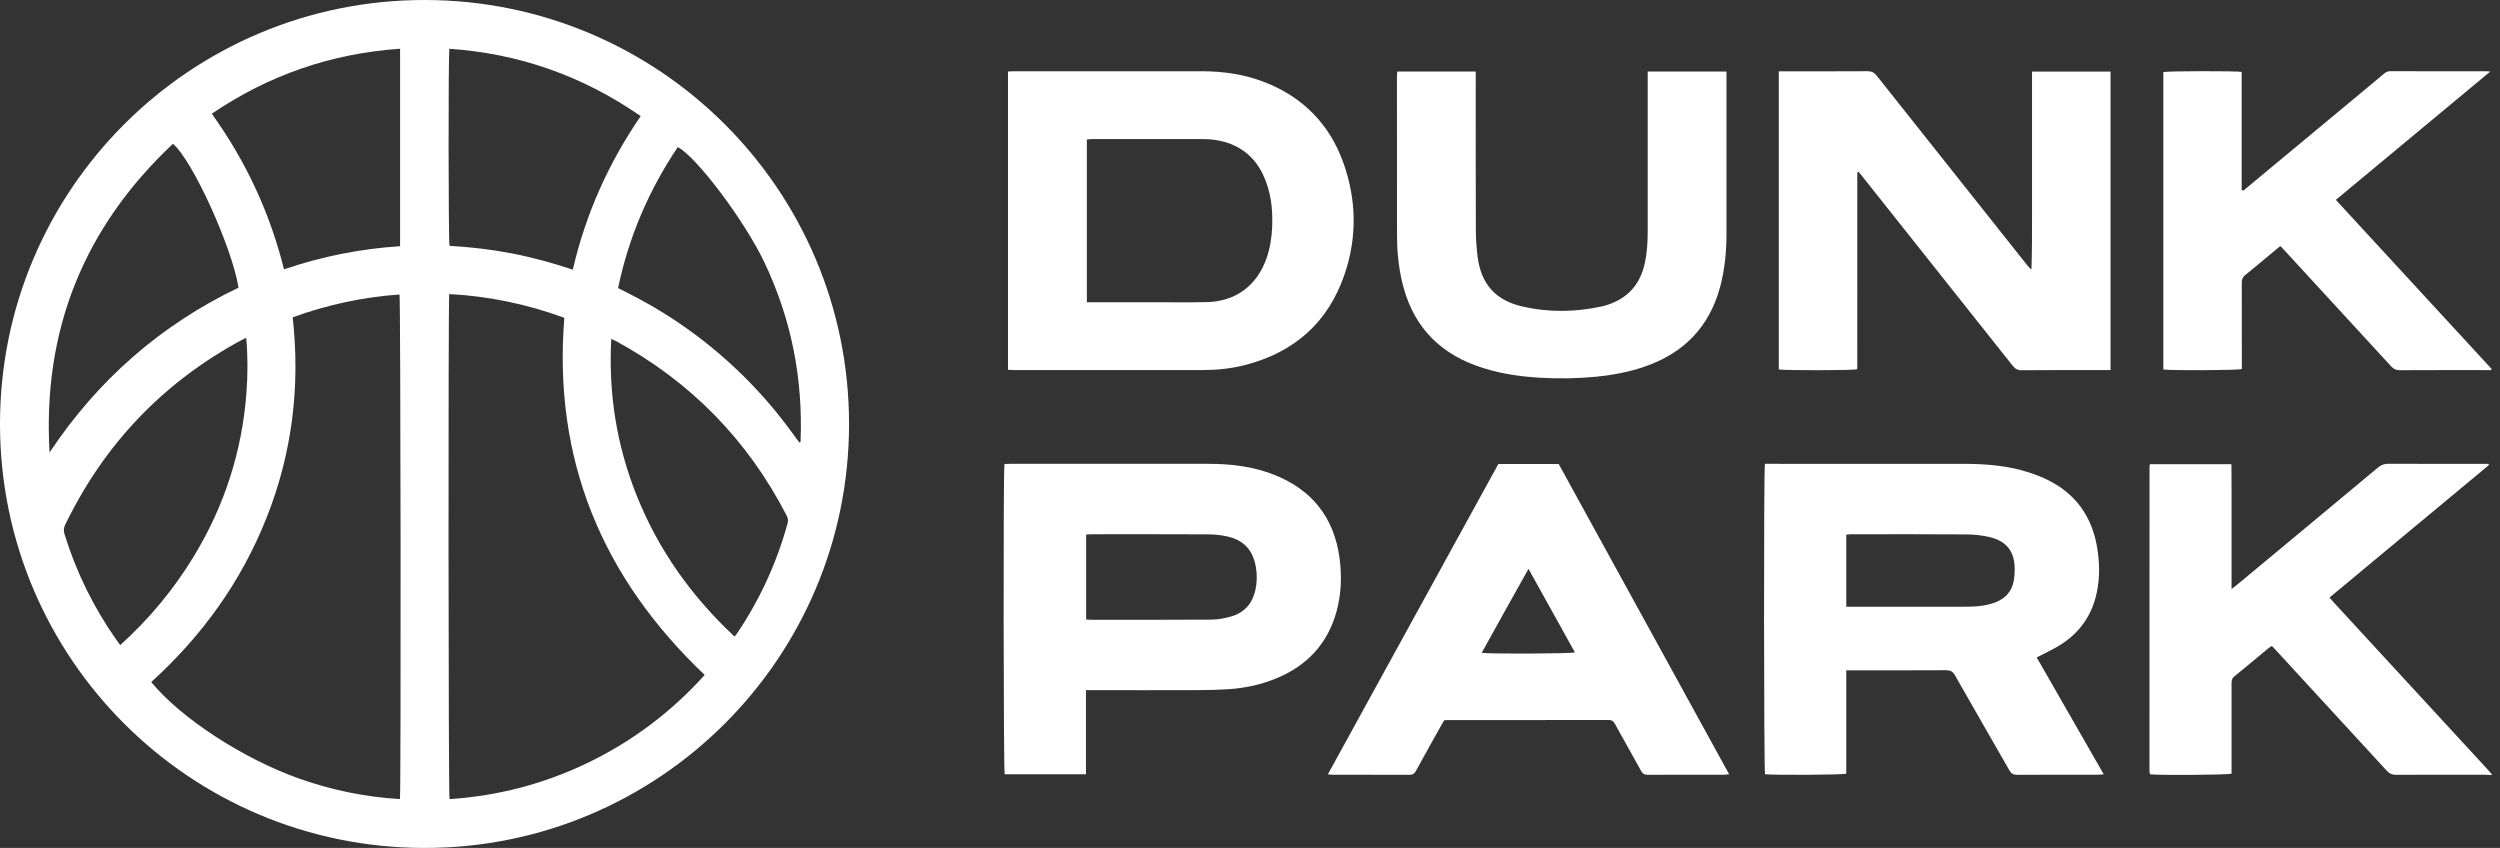 <svg width="171" height="58" viewBox="0 0 171 58" fill="none" xmlns="http://www.w3.org/2000/svg">
<rect x="0" y="0" width="171" height="58" fill="#333333" stroke="none"/>
<path d="M170.427 53.017C170.277 53.009 170.127 52.993 169.979 52.993C167.944 52.993 165.911 52.986 163.876 52.997C163.614 52.997 163.435 52.916 163.261 52.725C160.743 49.978 158.217 47.237 155.693 44.496C155.6 44.394 155.504 44.297 155.397 44.183C155.316 44.234 155.241 44.272 155.176 44.325C154.393 44.972 153.618 45.63 152.826 46.269C152.65 46.411 152.638 46.571 152.638 46.762C152.64 48.681 152.638 50.601 152.638 52.518V52.922C152.343 53.005 147.77 53.035 147.097 52.966C147.087 52.956 147.076 52.948 147.068 52.94C147.06 52.932 147.048 52.922 147.046 52.911C147.038 52.851 147.024 52.788 147.024 52.725C147.024 45.776 147.024 38.829 147.028 31.88C147.028 31.846 147.046 31.809 147.062 31.75H152.63C152.632 32.308 152.636 32.866 152.638 33.426C152.638 33.99 152.638 34.554 152.638 35.12V40.288C152.798 40.166 152.895 40.095 152.989 40.018C156.213 37.34 159.439 34.662 162.656 31.977C162.873 31.797 163.086 31.72 163.368 31.722C165.527 31.732 167.688 31.728 169.847 31.728C169.968 31.728 170.088 31.728 170.21 31.728C170.222 31.754 170.232 31.781 170.244 31.807C166.619 34.828 162.983 37.837 159.339 40.872C159.436 40.986 159.514 41.081 159.597 41.172C163.091 44.966 166.586 48.758 170.08 52.552C170.198 52.68 170.311 52.814 170.427 52.946V53.021V53.017Z" fill="white"/>
<path d="M144.358 25.314H143.97C142.077 25.314 140.182 25.308 138.289 25.323C138.003 25.325 137.833 25.225 137.662 25.01C134.225 20.674 130.782 16.343 127.341 12.013C127.268 11.922 127.189 11.832 127.118 11.747C127.09 11.759 127.078 11.761 127.067 11.77C127.059 11.776 127.053 11.786 127.049 11.796C127.045 11.806 127.043 11.818 127.041 11.83C127.041 11.867 127.039 11.902 127.039 11.938C127.039 16.343 127.039 20.75 127.037 25.154C127.037 25.178 127.031 25.201 127.027 25.225C127.025 25.237 127.019 25.247 127.015 25.26C126.753 25.337 122.036 25.347 121.669 25.268V4.877C121.807 4.877 121.934 4.877 122.062 4.877C123.955 4.877 125.85 4.884 127.743 4.871C128.027 4.871 128.2 4.963 128.37 5.18C131.791 9.497 135.22 13.809 138.646 18.122C138.732 18.23 138.823 18.335 138.951 18.43C138.991 17.302 138.989 16.184 138.991 15.069C138.991 13.93 138.991 12.794 138.991 11.656V8.28C138.991 7.158 138.991 6.036 138.991 4.898H144.36V25.321L144.358 25.314Z" fill="white"/>
<path d="M68.946 25.294V4.892C69.088 4.886 69.203 4.873 69.321 4.873C73.61 4.873 77.901 4.871 82.19 4.873C83.651 4.873 85.082 5.074 86.451 5.602C89.125 6.63 90.961 8.503 91.909 11.197C92.785 13.693 92.826 16.233 91.978 18.739C90.854 22.06 88.52 24.113 85.128 24.976C84.195 25.213 83.241 25.311 82.28 25.311C77.954 25.317 73.629 25.312 69.303 25.312C69.197 25.312 69.092 25.3 68.948 25.292L68.946 25.294ZM74.341 20.674H74.769C76.171 20.674 77.571 20.674 78.973 20.674C80.157 20.674 81.344 20.691 82.529 20.666C84.505 20.626 85.966 19.548 86.624 17.684C86.869 16.99 86.985 16.272 87.015 15.539C87.068 14.306 86.936 13.101 86.402 11.969C85.863 10.824 84.988 10.059 83.763 9.708C83.276 9.568 82.779 9.514 82.272 9.514C79.733 9.514 77.193 9.514 74.655 9.514C74.554 9.514 74.452 9.532 74.341 9.542V20.672V20.674Z" fill="white"/>
<path d="M120.721 31.726C120.835 31.726 120.957 31.726 121.078 31.726C125.511 31.726 129.942 31.722 134.376 31.728C135.875 31.728 137.362 31.854 138.797 32.32C139.249 32.467 139.695 32.643 140.119 32.856C142.018 33.812 143.098 35.374 143.445 37.453C143.615 38.476 143.635 39.503 143.422 40.521C143.096 42.09 142.24 43.299 140.88 44.139C140.391 44.441 139.864 44.678 139.31 44.968C140.819 47.602 142.343 50.256 143.897 52.966C143.709 52.977 143.589 52.991 143.469 52.991C141.635 52.991 139.803 52.987 137.969 52.999C137.705 52.999 137.565 52.91 137.439 52.688C136.204 50.522 134.952 48.363 133.72 46.192C133.568 45.924 133.398 45.841 133.099 45.843C130.977 45.855 128.855 45.849 126.733 45.849H126.284V52.922C125.976 53.005 121.21 53.025 120.729 52.956C120.648 52.684 120.632 32.158 120.721 31.724V31.726ZM126.286 41.501H126.729C128.626 41.501 130.521 41.501 132.418 41.501C133.185 41.501 133.95 41.507 134.716 41.497C135.321 41.487 135.92 41.42 136.49 41.197C137.171 40.931 137.614 40.45 137.742 39.72C137.788 39.45 137.811 39.172 137.806 38.898C137.792 37.723 137.253 37.013 136.102 36.739C135.583 36.615 135.035 36.557 134.499 36.553C131.876 36.534 129.251 36.542 126.625 36.544C126.518 36.544 126.408 36.559 126.286 36.569V41.501Z" fill="white"/>
<path d="M68.704 31.742C68.82 31.736 68.942 31.726 69.064 31.726C73.596 31.726 78.129 31.722 82.661 31.726C84.203 31.726 85.721 31.904 87.163 32.479C89.744 33.505 91.241 35.392 91.621 38.147C91.789 39.377 91.749 40.602 91.424 41.803C90.825 44.017 89.419 45.52 87.317 46.393C86.264 46.831 85.163 47.066 84.031 47.142C83.343 47.186 82.651 47.202 81.961 47.204C79.563 47.212 77.165 47.206 74.767 47.206H74.28V52.96H68.721C68.637 52.691 68.619 32.17 68.704 31.738V31.742ZM74.294 36.561V42.371C74.4 42.38 74.485 42.392 74.568 42.392C77.327 42.392 80.088 42.402 82.848 42.382C83.317 42.378 83.799 42.29 84.252 42.154C85.128 41.891 85.66 41.27 85.863 40.381C85.98 39.864 85.995 39.34 85.907 38.813C85.711 37.628 85.072 36.928 83.889 36.681C83.463 36.591 83.018 36.551 82.584 36.549C79.948 36.536 77.315 36.542 74.68 36.542C74.558 36.542 74.436 36.553 74.294 36.561Z" fill="white"/>
<path d="M170.384 25.315C170.279 25.315 170.173 25.315 170.07 25.315C168.092 25.315 166.116 25.311 164.137 25.321C163.886 25.321 163.719 25.238 163.553 25.057C161.124 22.409 158.69 19.768 156.257 17.124C156.17 17.029 156.079 16.935 155.975 16.828C155.717 17.041 155.478 17.238 155.239 17.436C154.687 17.895 154.139 18.362 153.577 18.81C153.398 18.952 153.336 19.102 153.338 19.327C153.346 21.182 153.342 23.038 153.342 24.893C153.342 25.012 153.342 25.13 153.342 25.242C153.078 25.331 148.436 25.353 147.973 25.272C147.973 18.494 147.973 11.713 147.973 4.93C148.231 4.857 152.909 4.845 153.331 4.92V13.018C153.508 13.06 153.571 12.932 153.654 12.863C156.346 10.63 159.035 8.396 161.725 6.16C162.175 5.784 162.63 5.411 163.076 5.032C163.2 4.926 163.328 4.871 163.496 4.871C165.689 4.876 167.883 4.873 170.074 4.876C170.129 4.876 170.186 4.884 170.334 4.894C166.777 7.85 163.285 10.751 159.771 13.671C163.34 17.544 166.882 21.391 170.425 25.235C170.411 25.262 170.397 25.288 170.382 25.315H170.384Z" fill="white"/>
<path d="M118.092 4.898V5.314C118.092 8.856 118.094 12.401 118.092 15.943C118.092 17.179 117.982 18.406 117.662 19.605C116.937 22.312 115.229 24.105 112.599 25.041C111.475 25.441 110.313 25.658 109.13 25.771C107.862 25.893 106.594 25.909 105.324 25.836C103.812 25.747 102.325 25.515 100.897 24.984C98.186 23.976 96.539 22.046 95.894 19.24C95.656 18.207 95.557 17.161 95.555 16.105C95.547 12.478 95.551 8.852 95.551 5.225C95.551 5.119 95.563 5.016 95.571 4.892H100.941V5.32C100.941 8.791 100.935 12.263 100.948 15.734C100.95 16.367 100.992 17.004 101.077 17.629C101.329 19.441 102.305 20.535 104.086 20.953C105.92 21.385 107.769 21.356 109.609 20.948C109.702 20.928 109.793 20.898 109.885 20.871C111.319 20.429 112.186 19.467 112.504 18.005C112.658 17.299 112.703 16.582 112.703 15.864C112.703 12.356 112.703 8.85 112.703 5.342C112.703 5.2 112.703 5.058 112.703 4.894H118.094L118.092 4.898Z" fill="white"/>
<path d="M106.614 31.736C110.493 38.799 114.369 45.853 118.272 52.958C118.114 52.972 118.009 52.991 117.903 52.991C116.17 52.991 114.438 52.987 112.705 52.997C112.468 52.997 112.348 52.908 112.24 52.711C111.648 51.633 111.039 50.566 110.447 49.491C110.349 49.314 110.24 49.248 110.035 49.248C106.342 49.254 102.652 49.252 98.959 49.254C98.909 49.254 98.86 49.26 98.783 49.266C98.72 49.373 98.647 49.489 98.582 49.609C98.002 50.649 97.419 51.688 96.849 52.733C96.748 52.92 96.63 52.999 96.409 52.997C94.652 52.989 92.893 52.993 91.136 52.991C91.053 52.991 90.969 52.979 90.825 52.966C94.729 45.859 98.608 38.799 102.487 31.738H106.618L106.614 31.736ZM104.549 38.908C103.461 40.862 102.4 42.743 101.349 44.652C101.873 44.739 107.436 44.715 107.724 44.624C106.677 42.737 105.632 40.858 104.549 38.908Z" fill="white"/>
<path d="M2.37914e-07 28.991C0.004 12.967 13.017 -0.016 29.062 1.52025e-05C45.094 0.016 58.079 12.997 58.075 29.007C58.071 45.029 45.047 58.02 29.011 58C12.973 57.978 -0.002 45.005 2.37914e-07 28.993V28.991ZM48.202 46.167C41.176 39.498 37.823 31.434 38.6 21.738C36.045 20.804 33.43 20.254 30.728 20.114C30.651 20.608 30.671 54.389 30.746 54.66C34.016 54.445 37.137 53.638 40.099 52.226C43.197 50.749 45.889 48.728 48.202 46.167ZM20.021 21.703C20.545 26.436 19.983 30.989 18.246 35.382C16.513 39.766 13.829 43.493 10.345 46.652C12.368 49.124 16.653 51.911 20.502 53.269C22.722 54.052 25.006 54.516 27.356 54.658C27.435 54.04 27.404 20.407 27.327 20.143C24.832 20.321 22.409 20.837 20.021 21.705V21.703ZM43.822 7.941C39.862 5.196 35.514 3.664 30.738 3.336C30.659 3.707 30.669 16.529 30.746 16.813C32.176 16.897 33.6 17.061 35.013 17.333C36.419 17.605 37.794 17.986 39.18 18.443C40.067 14.624 41.623 11.155 43.824 7.939L43.822 7.941ZM8.221 44.126C10.207 42.337 11.879 40.32 13.255 38.058C15.357 34.603 16.562 30.857 16.86 26.826C16.951 25.603 16.953 24.375 16.842 23.105C16.684 23.182 16.576 23.231 16.475 23.286C11.116 26.195 7.121 30.403 4.464 35.883C4.358 36.1 4.338 36.293 4.411 36.53C5.212 39.123 6.391 41.529 7.949 43.749C8.03 43.867 8.118 43.98 8.223 44.126H8.221ZM27.366 16.84V3.333C22.661 3.658 18.39 5.131 14.486 7.779C16.817 11.023 18.463 14.553 19.425 18.422C22.024 17.538 24.657 17.016 27.364 16.84H27.366ZM50.245 43.54C50.329 43.435 50.39 43.366 50.44 43.288C51.984 40.982 53.129 38.492 53.865 35.818C53.92 35.619 53.908 35.457 53.812 35.274C51.138 30.09 47.241 26.104 42.112 23.318C42.033 23.276 41.945 23.247 41.809 23.188C41.613 26.895 42.173 30.431 43.526 33.838C45.013 37.579 47.283 40.781 50.243 43.54H50.245ZM3.39 30.949C6.681 26.004 10.978 22.231 16.316 19.676C15.88 16.923 13.149 10.924 11.828 9.836C5.736 15.564 2.903 22.586 3.39 30.949ZM42.274 19.703C42.708 19.924 43.116 20.125 43.516 20.338C43.917 20.551 44.315 20.772 44.709 21.001C45.11 21.236 45.508 21.482 45.9 21.735C46.281 21.983 46.658 22.239 47.028 22.503C47.399 22.766 47.762 23.04 48.121 23.32C48.48 23.6 48.833 23.888 49.178 24.182C49.533 24.485 49.882 24.797 50.223 25.116C50.556 25.426 50.883 25.745 51.201 26.069C51.52 26.394 51.83 26.727 52.134 27.065C52.439 27.404 52.737 27.749 53.025 28.1C53.321 28.461 53.607 28.831 53.889 29.202C54.157 29.555 54.415 29.914 54.677 30.271C54.703 30.257 54.729 30.245 54.758 30.23C54.934 25.929 54.135 21.821 52.274 17.923C50.921 15.087 47.638 10.719 46.36 10.061C44.386 13.003 43.008 16.197 42.276 19.703H42.274Z" fill="white"/>
</svg>

